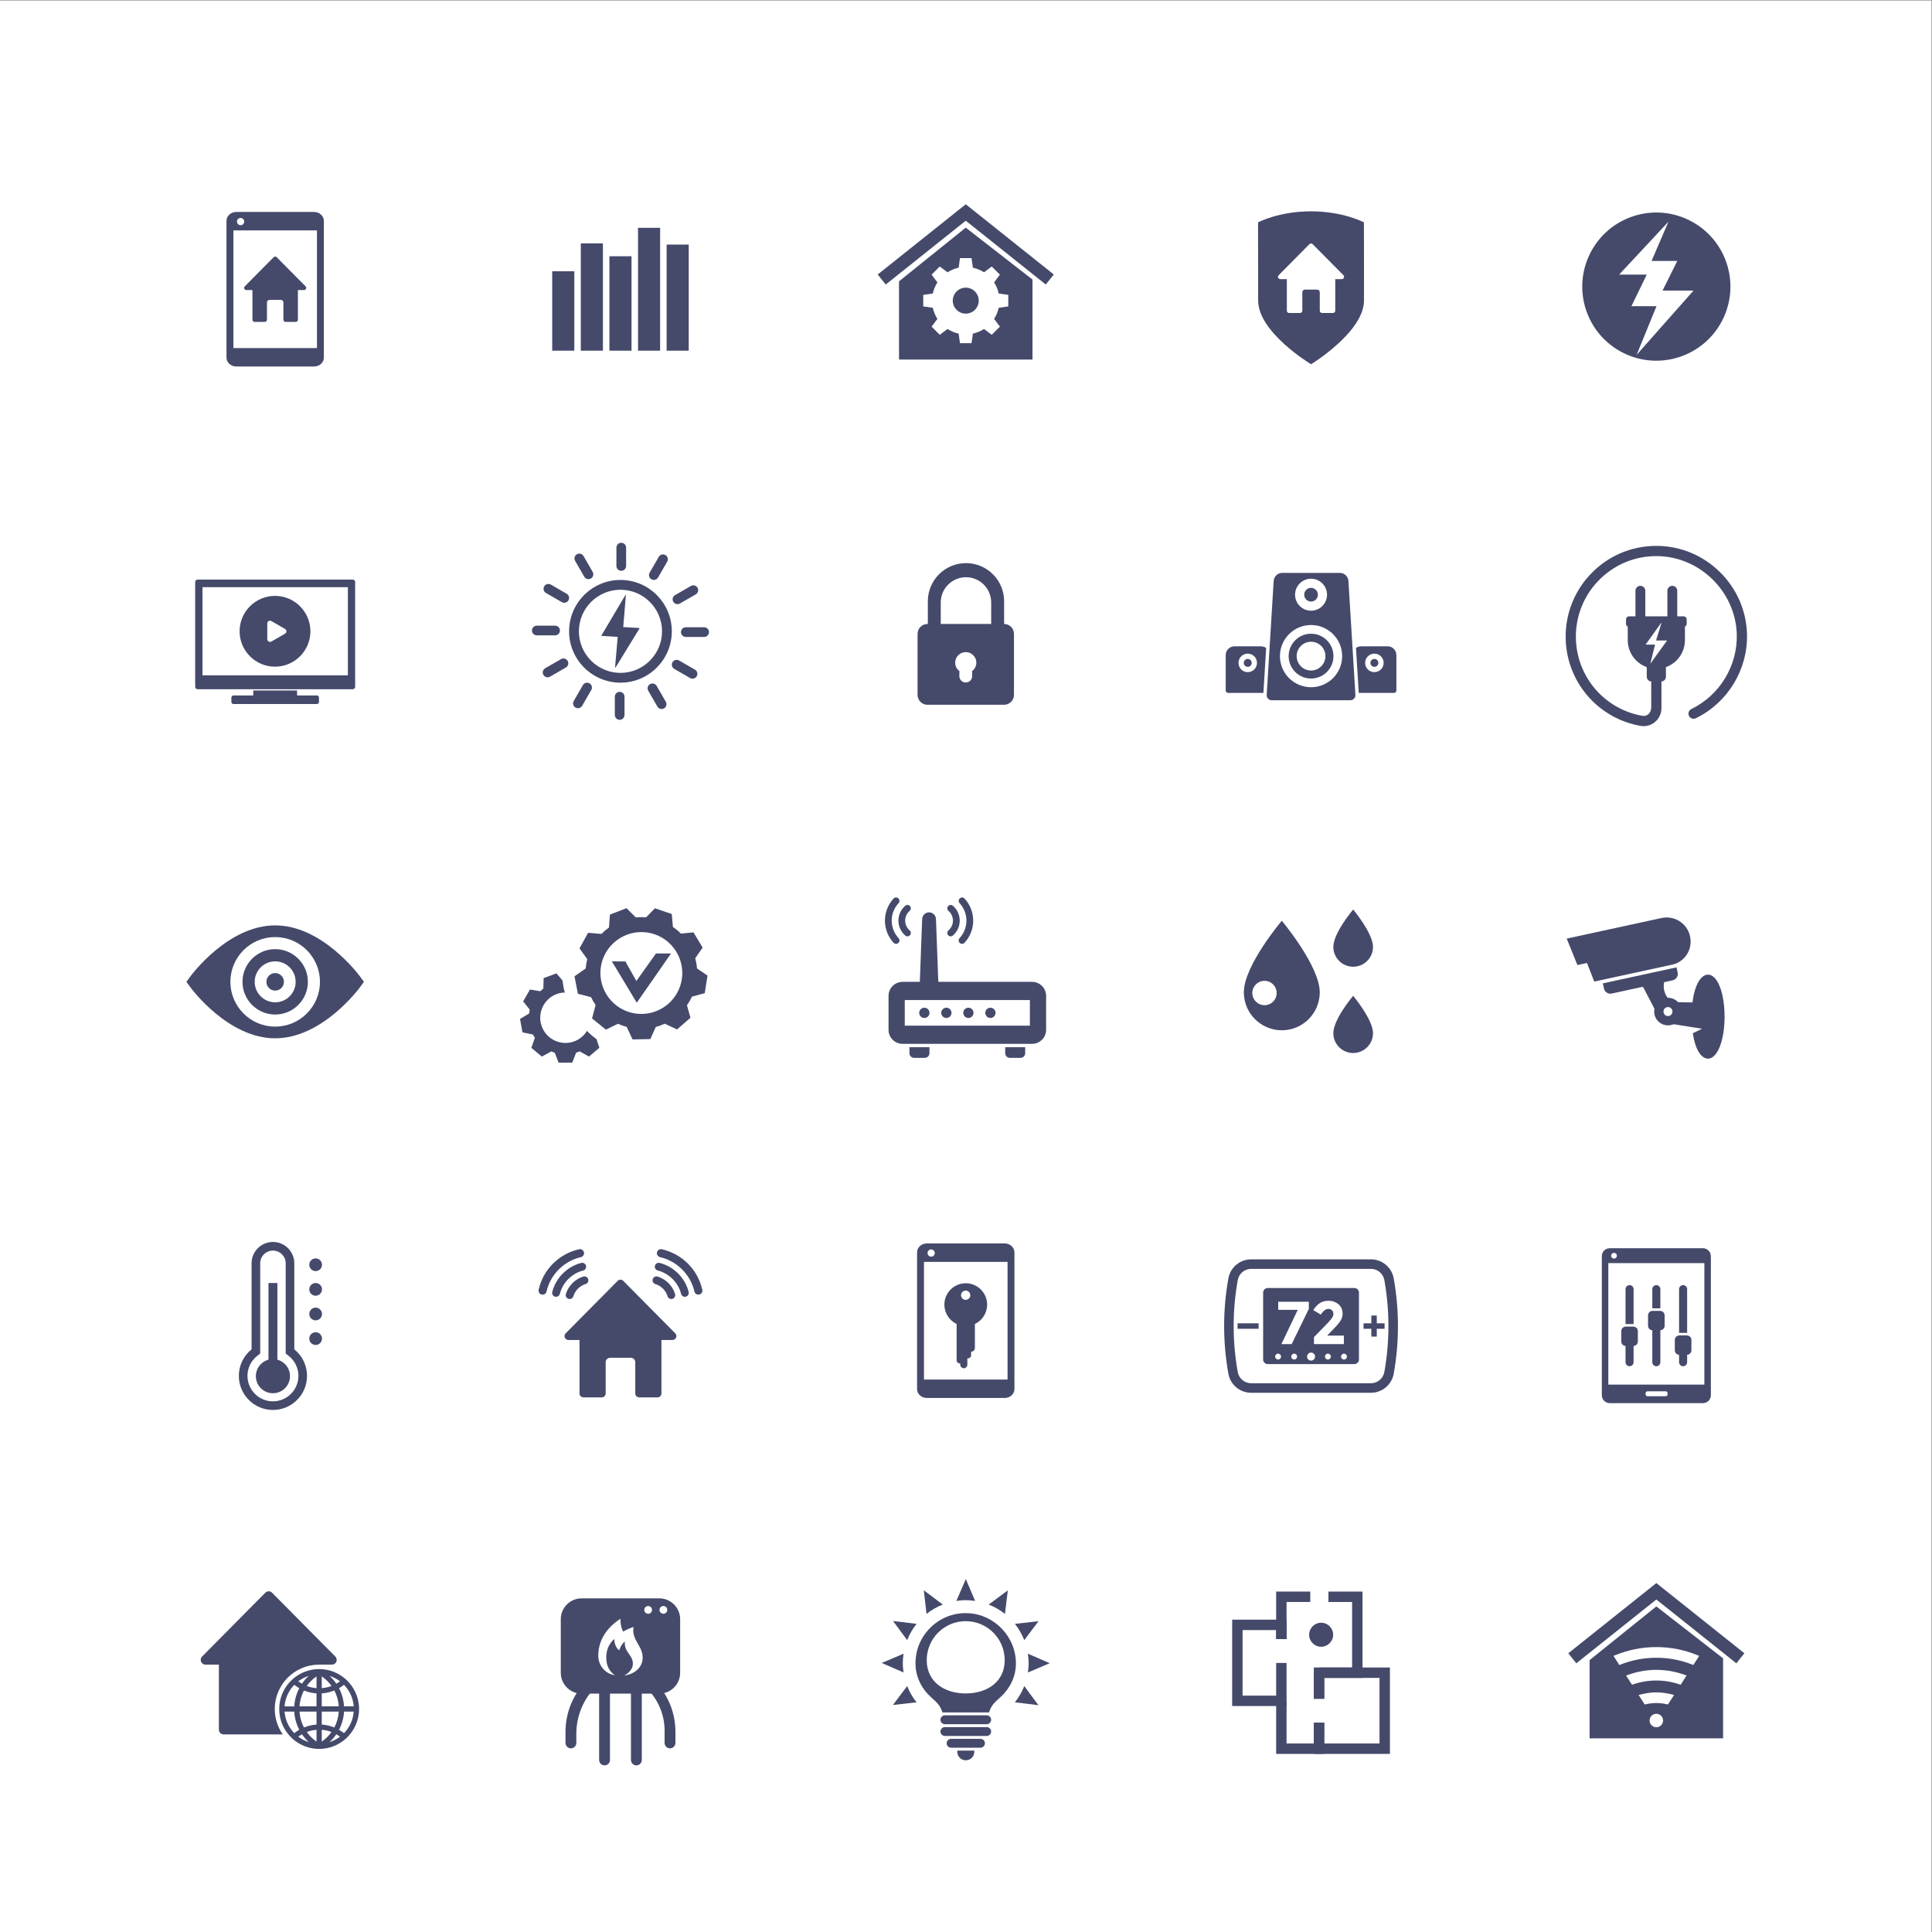 <?xml version="1.0" encoding="UTF-8" standalone="no"?>
<!-- Created with Inkscape (http://www.inkscape.org/) -->

<svg
   version="1.1"
   viewBox="0 0 3000 3000"
   sodipodi:docname="svg.svg"
   inkscape:version="1.1.2 (0a00cf5339, 2022-02-04)"
   id="svg1420"
   xmlns:inkscape="http://www.inkscape.org/namespaces/inkscape"
   xmlns:sodipodi="http://sodipodi.sourceforge.net/DTD/sodipodi-0.dtd"
   xmlns="http://www.w3.org/2000/svg"
   xmlns:svg="http://www.w3.org/2000/svg">
  <rect x="0" y="0" width="3000" height="3000" fill="#808080" stroke="none"/>
  <defs
     id="defs6" />
  <sodipodi:namedview
     id="namedview4"
     pagecolor="#ffffff"
     bordercolor="#666666"
     borderopacity="1.0"
     inkscape:pageshadow="2"
     inkscape:pageopacity="0.0"
     inkscape:pagecheckerboard="0"
     showgrid="false"
     inkscape:zoom="0.29966667"
     inkscape:cx="1500"
     inkscape:cy="1500"
     inkscape:window-width="3440"
     inkscape:window-height="1369"
     inkscape:window-x="0"
     inkscape:window-y="34"
     inkscape:window-maximized="1"
     inkscape:current-layer="g8" />
  <g
     id="g8"
     inkscape:groupmode="layer"
     inkscape:label="ink_ext_XXXXXX"
     transform="matrix(1.333,0,0,-1.333,0,3000)">
    <g
       id="g10"
       transform="scale(0.1)">
      <path
         d="M 22500,0 H 0 V 22500 H 22500 V 0"
         style="fill:#ffffff;fill-opacity:1;fill-rule:nonzero;stroke:none"
         id="path12" />
      <path
         d="m 21007.2,1392.8 h -3425.4 v 3425.5 h 3425.4 V 1392.8"
         style="fill:#ffffff;fill-opacity:1;fill-rule:nonzero;stroke:none"
         id="path14" />
      <path
         d="m 19776.4,3223.4 17.4,-7 -68.3,-106.4 c -137.4,56.3 -282.7,84.8 -430.8,84.8 -148.6,0 -293.8,-28.5 -431.2,-84.8 l -68.3,106.4 17.4,7 c 153.5,63.3 316.2,95.6 482.1,95.6 165.9,0 328.1,-32.3 481.7,-95.6 z m -198.7,-343.1 -4.9,1.7 c -91.1,31.9 -184.6,47.6 -278.1,47.6 -93.5,0 -187,-15.7 -278.1,-47.6 l -5.4,-1.7 -69.1,107.2 33.6,11.6 c 104.2,36.4 211.4,54.6 319,54.6 107.2,0 214.3,-18.2 318.6,-54.2 l 33.5,-11.6 z m -148.1,-230 -9.9,2 c -42.2,10 -84.4,14.9 -125,14.9 -41,0 -82.8,-4.9 -125.4,-14.9 l -9.9,-2 -71.6,110.9 53.8,12.4 c 51.3,11.6 103,17.8 153.1,17.8 50.1,0 101.4,-6.2 152.7,-17.8 l 53.8,-12.4 z M 19294.5,2385 c -43.3,0 -78.6,35.3 -78.6,78.6 0,43.3 35.3,78.5 78.6,78.5 43.3,0 78.5,-35.2 78.5,-78.5 0,-43.3 -35.2,-78.6 -78.5,-78.6 z m -777.4,782.3 V 2256 h 1554.8 v 932 l -777.4,604.6 z m 777.4,897.4 -1025.6,-817.8 93.3,-117 932.3,743.4 932.2,-743.4 93.3,117 -1025.5,817.8"
         style="fill:#454a6b;fill-opacity:1;fill-rule:nonzero;stroke:none"
         id="path16" />
      <path
         d="M 16985,1392.8 H 13559.5 V 4818.3 H 16985 V 1392.8"
         style="fill:#ffffff;fill-opacity:1;fill-rule:nonzero;stroke:none"
         id="path18" />
      <path
         d="m 15389.8,3322.8 c -77.3,0 -139.9,62.6 -139.9,139.9 0,77.2 62.6,139.9 139.9,139.9 77.2,0 139.9,-62.7 139.9,-139.9 0,-77.3 -62.7,-139.9 -139.9,-139.9"
         style="fill:#454a6b;fill-opacity:1;fill-rule:nonzero;stroke:none"
         id="path20" />
      <path
         d="m 15367,3080.9 h 383.6 v 763.5 h -275.9 v 121.3 h 397.1 v -1006 H 15367 v 121.2"
         style="fill:#454a6b;fill-opacity:1;fill-rule:nonzero;stroke:none"
         id="path22" />
      <path
         d="m 14865.8,3965.7 h 397.4 V 3844.4 H 14987 v -432.6 h -121.2 v 553.9"
         style="fill:#454a6b;fill-opacity:1;fill-rule:nonzero;stroke:none"
         id="path24" />
      <path
         d="M 15304.8,2439.3 H 15426 V 2196 h 643.8 v 763.7 H 15426 v -243 h -121.2 v 364.2 h 886.3 V 2074.8 h -886.3 v 364.5"
         style="fill:#454a6b;fill-opacity:1;fill-rule:nonzero;stroke:none"
         id="path26" />
      <path
         d="m 15304.8,3018.7 h 121.2 v -302 h -121.2 v 302"
         style="fill:#454a6b;fill-opacity:1;fill-rule:nonzero;stroke:none"
         id="path28" />
      <path
         d="M 14865.8,2677.9 H 14987 V 2196 h 317.8 v 243.3 h 121.2 v -364.5 h -560.2 v 603.1"
         style="fill:#454a6b;fill-opacity:1;fill-rule:nonzero;stroke:none"
         id="path30" />
      <path
         d="m 14353.4,3638.3 h 633.6 v -226.5 h -121.2 v 105.3 h -391.1 v -763.6 h 391.1 v 380.8 h 121.2 v -502 h -633.6 v 1006"
         style="fill:#454a6b;fill-opacity:1;fill-rule:nonzero;stroke:none"
         id="path32" />
      <path
         d="M 12962.7,1392.8 H 9537.26 V 4818.3 H 12962.7 V 1392.8"
         style="fill:#ffffff;fill-opacity:1;fill-rule:nonzero;stroke:none"
         id="path34" />
      <path
         d="m 11249.5,2778.9 c -250.8,0 -454.1,136.7 -454.1,387.5 0,251.1 203.3,454.5 454.1,454.5 250.8,0 454.2,-203.4 454.2,-454.5 0,-250.8 -203.4,-387.5 -454.2,-387.5 z m 31.2,934.6 c -162.1,8.9 -315.9,-48 -433.3,-159.3 -117.8,-111.6 -182.9,-262.4 -182.9,-424.8 0,-12.5 0.6,-25.1 1.5,-37.9 8.6,-135.8 75.2,-261.5 175.6,-352.9 l 56.8,-52 c 38,-34.9 65.8,-79.5 79.6,-128.8 h 543.1 c 13.8,49.3 41,93.6 79.2,128.5 18,16.8 37.9,34.8 57.2,52.3 107,98.4 174.6,235.2 176.7,380.4 v 3.1 c 4,310.4 -244.3,575.5 -553.5,591.4"
         style="fill:#454a6b;fill-opacity:1;fill-rule:nonzero;stroke:none"
         id="path36" />
      <path
         d="m 11493.9,2420.7 h -487.1 c -28.5,0 -51.6,23.1 -51.6,51.6 v 0 c 0,28.6 23.1,51.7 51.6,51.7 h 487.1 c 28.5,0 51.7,-23.1 51.7,-51.7 v 0 c 0,-28.5 -23.2,-51.6 -51.7,-51.6"
         style="fill:#454a6b;fill-opacity:1;fill-rule:nonzero;stroke:none"
         id="path38" />
      <path
         d="m 11493.9,2283.7 h -487.1 c -28.5,0 -51.6,23.2 -51.6,51.7 v 0 c 0,28.5 23.1,51.7 51.6,51.7 h 487.1 c 28.5,0 51.7,-23.2 51.7,-51.7 v 0 c 0,-28.5 -23.2,-51.7 -51.7,-51.7"
         style="fill:#454a6b;fill-opacity:1;fill-rule:nonzero;stroke:none"
         id="path40" />
      <path
         d="m 11421.6,2146.8 h -342.5 c -28.5,0 -51.6,23.1 -51.6,51.7 v 0 c 0,28.5 23.1,51.6 51.6,51.6 h 342.5 c 28.6,0 51.7,-23.1 51.7,-51.6 v 0 c 0,-28.6 -23.1,-51.7 -51.7,-51.7"
         style="fill:#454a6b;fill-opacity:1;fill-rule:nonzero;stroke:none"
         id="path42" />
      <path
         d="m 11151,2113.2 v -13.6 c 0,-54.9 44.5,-99.4 99.4,-99.4 54.9,0 99.4,44.5 99.4,99.4 v 13.6 H 11151"
         style="fill:#454a6b;fill-opacity:1;fill-rule:nonzero;stroke:none"
         id="path44" />
      <path
         d="m 11359.1,3856.5 -108.3,254.6 -110.7,-254.6 c 35.9,5.4 72.2,9.1 109.4,9.1 37.4,0 73.8,-3.7 109.6,-9.1"
         style="fill:#454a6b;fill-opacity:1;fill-rule:nonzero;stroke:none"
         id="path46" />
      <path
         d="m 10761.3,3980.7 31.4,-275.4 c 56.9,45.4 120.6,82.2 189.5,109.2 l -220.9,166.2"
         style="fill:#454a6b;fill-opacity:1;fill-rule:nonzero;stroke:none"
         id="path48" />
      <path
         d="m 10402.7,3623 164.9,-222.9 c 27,68.8 63.9,132.5 109.3,189.4 l -274.2,33.5"
         style="fill:#454a6b;fill-opacity:1;fill-rule:nonzero;stroke:none"
         id="path50" />
      <path
         d="m 10525.6,3242.1 -254.6,-108.3 254.6,-110.7 c -5.4,35.8 -9.1,72.1 -9.1,109.4 0,37.4 3.7,73.8 9.1,109.6"
         style="fill:#454a6b;fill-opacity:1;fill-rule:nonzero;stroke:none"
         id="path52" />
      <path
         d="m 10401.4,2644.3 275.4,31.4 c -45.4,56.8 -82.2,120.6 -109.2,189.4 l -166.2,-220.8"
         style="fill:#454a6b;fill-opacity:1;fill-rule:nonzero;stroke:none"
         id="path54" />
      <path
         d="m 11822.2,2675.6 274.2,-33.5 -164.9,222.9 c -27,-68.8 -63.9,-132.6 -109.3,-189.4"
         style="fill:#454a6b;fill-opacity:1;fill-rule:nonzero;stroke:none"
         id="path56" />
      <path
         d="m 11973.5,3023 254.7,108.2 -254.6,110.8 c 5.3,-35.8 9,-72.2 9,-109.5 0,-37.3 -3.7,-73.7 -9.1,-109.5"
         style="fill:#454a6b;fill-opacity:1;fill-rule:nonzero;stroke:none"
         id="path58" />
      <path
         d="m 12097.7,3620.7 -275.4,-31.3 c 45.4,-56.9 82.2,-120.7 109.3,-189.5 l 166.1,220.8"
         style="fill:#454a6b;fill-opacity:1;fill-rule:nonzero;stroke:none"
         id="path60" />
      <path
         d="m 11740,3979.4 -222.9,-164.9 c 68.8,-27 132.6,-63.9 189.4,-109.3 l 33.5,274.2"
         style="fill:#454a6b;fill-opacity:1;fill-rule:nonzero;stroke:none"
         id="path62" />
      <path
         d="M 8940.47,1392.8 H 5514.99 V 4818.3 H 8940.47 V 1392.8"
         style="fill:#ffffff;fill-opacity:1;fill-rule:nonzero;stroke:none"
         id="path64" />
      <path
         d="m 6759.9,2844 c -111.82,-147.3 -172.53,-326 -172.53,-514.1 v -127.4 c 0,-34.9 28.25,-63.1 63.11,-63.1 h 0.01 c 34.86,0 63.11,28.2 63.11,63.1 v 106.9 c 0,198.7 76.13,389.7 212.72,533.9 l 0.62,0.7 H 6759.9"
         style="fill:#454a6b;fill-opacity:1;fill-rule:nonzero;stroke:none"
         id="path66" />
      <path
         d="M 6979.22,2817.6 V 2004 c 0,-34.8 28.27,-63.1 63.12,-63.1 v 0 c 34.86,0 63.13,28.3 63.13,63.1 v 813.6 h -126.25"
         style="fill:#454a6b;fill-opacity:1;fill-rule:nonzero;stroke:none"
         id="path68" />
      <path
         d="m 7695.56,2844 h -167.04 v 0 c 136.27,-130.4 213.33,-310.9 213.33,-499.5 v -142 c 0,-34.9 28.26,-63.1 63.12,-63.1 v 0 c 34.86,0 63.12,28.2 63.12,63.1 v 127.4 c 0,188.1 -60.66,366.8 -172.53,514.1"
         style="fill:#454a6b;fill-opacity:1;fill-rule:nonzero;stroke:none"
         id="path70" />
      <path
         d="M 7349.99,2817.6 V 2004 c 0,-34.8 28.26,-63.1 63.12,-63.1 v 0 c 34.86,0 63.12,28.3 63.12,63.1 v 813.6 h -126.24"
         style="fill:#454a6b;fill-opacity:1;fill-rule:nonzero;stroke:none"
         id="path72" />
      <path
         d="m 7727.78,3707.1 c -24.95,0 -45.28,20.3 -45.28,45.2 0,25 20.33,45.1 45.28,45.1 24.95,0 45.02,-20.1 45.02,-45.1 0,-24.9 -20.07,-45.2 -45.02,-45.2 z m -222.66,45.2 c 0,25 20.34,45.1 45.29,45.1 24.94,0 45.02,-20.1 45.02,-45.1 0,-24.9 -20.08,-45.2 -45.02,-45.2 -24.95,0 -45.29,20.3 -45.29,45.2 z m -20.6,-582.2 c -12.76,-100.6 -103.33,-169.4 -215.29,-182.7 51.79,22.8 97.08,75.1 101.95,120.9 12.77,120.4 -105.5,145.6 -91.68,272.8 -42.26,-20.9 -66.68,-100.6 -66.68,-100.6 -40.15,31.7 -56.67,84.3 -56.67,132.9 -88.98,-76.8 -105.24,-187.1 -88.13,-277.7 11.39,-61.6 50.16,-117.4 95.44,-143.7 -110.11,12.5 -194.16,110.6 -194.16,226.9 0,142.1 62.65,303.2 258.4,430.4 0,-57.8 7.63,-109.3 32.05,-150 34.69,21.5 80.77,41.8 120.38,54.3 -28.76,-161.6 123.93,-225.6 104.39,-383.5 z m 195.54,716.5 H 6775.4 c -133.94,0 -242.94,-109 -242.94,-243 v -623.7 c 0,-114.2 79.18,-210.7 185.74,-236.5 18.43,-4.3 37.45,-6.7 57.2,-6.7 h 904.66 c 19.76,0 38.77,2.4 57.2,6.7 106.56,25.8 185.75,122.3 185.75,236.5 v 623.7 c 0,134 -109,243 -242.95,243"
         style="fill:#454a6b;fill-opacity:1;fill-rule:nonzero;stroke:none"
         id="path74" />
      <path
         d="M 4918.21,1392.8 H 1492.73 V 4818.3 H 4918.21 V 1392.8"
         style="fill:#ffffff;fill-opacity:1;fill-rule:nonzero;stroke:none"
         id="path76" />
      <path
         d="m 4007.04,2316.2 c -18.42,14.7 -37.72,27.8 -57.9,39.5 33.84,64.7 54.14,136.6 58.53,211.7 h 112.8 c -7.28,-97.4 -49.13,-185.1 -113.43,-251.2 z m -168.32,-103.9 c 29.95,27.3 56.53,57.8 79.08,91 14.8,-8.4 29.08,-17.8 42.74,-28.2 -36.35,-27.4 -77.45,-48.9 -121.82,-62.8 z m -90.62,5.7 v 137.2 c 39.23,-2.9 77.59,-11.4 113.81,-25.3 -30.84,-43.1 -69.18,-81.1 -113.81,-111.9 z m 0,349.4 h 198.53 c -4.38,-65.6 -22.56,-128.4 -52.27,-184.9 -46.36,19.1 -95.62,30.6 -146.26,33.8 z m 0,212.2 c 50.64,3.2 99.9,14.8 146.26,33.8 29.71,-56.5 48.01,-119.4 52.27,-185 H 3748.1 Z m 0,198.2 c 44.63,-30.8 82.97,-68.6 113.81,-111.8 -36.34,-13.9 -74.58,-22.4 -113.81,-25.3 z m 212.44,-57.2 c -13.66,-10.3 -27.94,-19.6 -42.74,-28 -22.55,33.1 -49,63.4 -78.95,90.8 44.36,-14 85.48,-35.4 121.69,-62.8 z m 159.93,-292.2 h -112.8 c -4.39,75.1 -24.69,147 -58.53,211.8 20.18,11.6 39.48,24.7 57.9,39.4 64.3,-66.1 106.15,-153.9 113.43,-251.2 z m -433.27,212.2 c -39.24,3 -77.47,11.5 -113.81,25.4 30.84,43.2 69.18,81 113.81,111.7 z m 0,-212.2 h -198.54 c 4.27,65.6 22.57,128.5 52.28,185 46.36,-19 95.62,-30.6 146.26,-33.8 z m 0,-212.1 c -50.64,-3.2 -100.02,-14.7 -146.26,-33.8 -29.71,56.5 -47.89,119.2 -52.28,184.9 h 198.54 z m 0,-198.3 c -44.75,30.8 -83.11,68.6 -113.81,111.9 36.22,13.9 74.57,22.4 113.81,25.4 z m -212.57,57.1 c 13.78,10.4 28.07,19.7 42.73,28.2 22.69,-33.2 49.27,-63.7 79.22,-91 -44.37,13.9 -85.49,35.4 -121.95,62.8 z m -159.8,292.3 h 112.8 c 4.39,-75.1 24.69,-147 58.53,-211.7 -20.18,-11.7 -39.6,-24.8 -57.9,-39.5 -64.3,66.1 -106.17,153.8 -113.43,251.2 z m 113.43,312.1 c 18.42,-14.6 37.72,-27.7 57.9,-39.3 -33.84,-64.8 -54.14,-136.7 -58.53,-211.8 h -112.8 c 7.26,97.3 49.13,185.1 113.43,251.1 z m 168.32,103.9 c -29.95,-27.4 -56.53,-57.7 -79.08,-90.9 -14.8,8.5 -29.09,17.8 -42.74,28.1 36.33,27.4 77.45,48.8 121.82,62.8 z m 434.9,-42.7 c -0.12,0.2 -0.12,0.3 -0.25,0.4 -1.5,1.8 -3.38,3.2 -5.13,4.5 -82.23,73 -190.27,117.3 -308.45,117.3 -118.19,0 -226.22,-44.3 -308.31,-117.3 -1.89,-1.2 -3.77,-2.7 -5.4,-4.5 0,-0.1 -0.12,-0.2 -0.12,-0.4 -93,-85.1 -151.29,-207.3 -151.29,-342.9 0,-135.6 58.41,-257.8 151.29,-342.9 0,-0.1 0.12,-0.2 0.24,-0.4 1.64,-1.7 3.39,-3.2 5.28,-4.5 82.09,-72.9 190.12,-117.3 308.31,-117.3 118.18,0 226.1,44.4 308.31,117.3 1.89,1.3 3.64,2.8 5.27,4.5 0.13,0.2 0.13,0.3 0.25,0.4 92.88,85.1 151.28,207.3 151.28,342.9 0,135.6 -58.4,257.8 -151.28,342.9 z m -118.39,259.6 c -1.91,3 -4.19,5.7 -6.86,8.4 l -737.06,743.7 c -6.09,6.3 -13.52,10.9 -21.71,13.5 -5.52,1.9 -11.42,2.9 -17.52,2.9 -14.66,0 -28.75,-5.9 -39.22,-16.4 l -736.88,-743.7 c -15.8,-15.8 -20.37,-39.6 -11.8,-60.2 0.76,-1.7 1.71,-3.6 2.66,-5.1 4.96,-9.6 12.77,-17.2 21.9,-22.1 8,-4.4 16.95,-6.7 26.47,-6.7 h 156.7 V 2357 c 0,-12 3.81,-23.2 10.48,-32.2 3.42,-4.9 7.61,-9.1 12.56,-12.6 8.95,-6.6 20.19,-10.4 32.19,-10.4 h 689.26 c -59.02,83.7 -93.48,185.8 -93.48,296 0,283 227.34,513 509.53,516.8 0.19,0.2 0.38,0.2 0.57,0 h 156.13 c 22.28,0 42.46,13.3 51.03,33.9 7.04,17.1 5.14,36.6 -4.95,51.8"
         style="fill:#454a6b;fill-opacity:1;fill-rule:nonzero;stroke:none"
         id="path78" />
      <path
         d="m 21007.2,5408.1 h -3425.4 v 3425.5 h 3425.4 V 5408.1"
         style="fill:#ffffff;fill-opacity:1;fill-rule:nonzero;stroke:none"
         id="path80" />
      <path
         d="m 19425.2,6262.5 c 0,-12 -9.7,-21.6 -21.6,-21.6 h -212.5 c -11.9,0 -21.6,9.6 -21.6,21.6 v 14.4 c 0,11.9 9.7,21.6 21.6,21.6 h 212.5 c 11.9,0 21.6,-9.7 21.6,-21.6 z m 428.7,114 h -1118.8 v 1415.3 h 1118.8 z m -1052.5,1534.9 c 18.5,0 33.5,-15 33.5,-33.4 0,-18.5 -15,-33.5 -33.5,-33.5 -18.5,0 -33.4,15 -33.4,33.5 0,18.4 14.9,33.4 33.4,33.4 z m 1035.9,53.7 h -1085.7 c -50.9,0 -92.2,-41.3 -92.2,-92.3 V 6252.9 c 0,-50.9 41.3,-92.2 92.2,-92.2 h 1085.7 c 51,0 92.3,41.3 92.3,92.2 v 1619.9 c 0,51 -41.3,92.3 -92.3,92.3"
         style="fill:#454a6b;fill-opacity:1;fill-rule:nonzero;stroke:none"
         id="path82" />
      <path
         d="m 19683.4,6937.9 c -8.4,6.7 -18.8,10.9 -30.1,11.5 -0.9,0.1 -1.8,0.1 -2.7,0.1 h -88.5 c -0.9,0 -1.7,0 -2.7,-0.1 -11.4,-0.6 -21.8,-4.8 -30.1,-11.5 -12,-9.6 -19.5,-24.2 -19.5,-40.7 v -121.3 c 0,-27.9 22.1,-50.8 49.6,-52.2 v -86.3 c 0,-25.9 21,-46.9 46.9,-46.9 25.9,0 47,21 47,46.9 v 86.3 c 27.6,1.4 49.7,24.3 49.7,52.2 v 121.3 c 0,16.5 -7.7,31.1 -19.6,40.7 z m -30.1,550.4 c 0,26 -21.1,47 -47,47 -25.9,0 -46.9,-21 -46.9,-47 v -509.4 h 93.9 z m -311.9,-253 c -0.9,0.2 -1.8,0.2 -2.7,0.2 h -88.4 c -1,0 -1.8,0 -2.8,-0.2 -11.2,-0.5 -21.7,-4.8 -30.1,-11.4 -11.9,-9.6 -19.5,-24.3 -19.5,-40.8 v -121.2 c 0,-27.9 22.1,-50.8 49.6,-52.2 v -372.3 c 0,-25.9 21,-46.9 47,-46.9 25.9,0 46.9,21 46.9,46.9 v 372.3 c 27.6,1.4 49.7,24.3 49.7,52.2 v 121.2 c 0,16.5 -7.6,31.2 -19.6,40.8 -8.2,6.6 -18.6,10.9 -30.1,11.4 z m 0,253 c 0,26 -21,47 -46.9,47 -26,0 -47,-21 -47,-47 v -223.4 h 93.9 z m -311.8,-436.1 c -1,0.1 -1.8,0.1 -2.8,0.1 h -88.4 -2.6 c -0.1,0 -0.1,0 -0.1,-0.1 -11.5,-0.6 -21.8,-4.8 -30.1,-11.4 -11.9,-9.6 -19.6,-24.3 -19.6,-40.8 v -121.2 c 0,-28 22.1,-50.9 49.7,-52.3 v -189.1 c 0,-25.9 21,-46.9 46.9,-46.9 26,0 47,21 47,46.9 v 189.1 c 27.5,1.4 49.6,24.3 49.6,52.3 V 7000 c 0,16.5 -7.6,31.2 -19.5,40.8 -8.4,6.6 -18.8,10.8 -30.1,11.4 z m 0,29.5 h -93.9 v 406.6 c 0,26 21,47 46.9,47 26,0 47,-21 47,-47 v -406.6"
         style="fill:#454a6b;fill-opacity:1;fill-rule:nonzero;stroke:none"
         id="path84" />
      <path
         d="M 16985,5408.1 H 13559.5 V 8833.6 H 16985 V 5408.1"
         style="fill:#ffffff;fill-opacity:1;fill-rule:nonzero;stroke:none"
         id="path86" />
      <path
         d="m 16126,6523.3 c -13.6,-75.9 -79.3,-130.9 -156.4,-130.9 h -1394.7 c -77,0 -142.8,55 -156.4,130.9 -63.6,355.2 -63.6,715.4 0,1070.6 13.6,75.8 79.4,130.9 156.4,130.9 h 1394.7 c 77,0 142.8,-55.1 156.4,-130.9 63.6,-355.2 63.6,-715.4 0,-1070.6 z m 109.3,1090.2 c -23.1,128.8 -134.9,222.3 -265.7,222.3 h -1394.7 c -130.9,0 -242.6,-93.5 -265.7,-222.3 -65.9,-368.2 -65.9,-741.6 0,-1109.8 23.1,-128.8 134.8,-222.4 265.7,-222.4 h 1394.7 c 130.9,0 242.6,93.6 265.7,222.4 65.9,368.2 65.9,741.6 0,1109.8"
         style="fill:#454a6b;fill-opacity:1;fill-rule:nonzero;stroke:none"
         id="path88" />
      <path
         d="m 15656,6668.6 c -19,0 -34.3,15.3 -34.3,34.3 0,18.9 15.3,34.3 34.3,34.3 18.9,0 34.3,-15.4 34.3,-34.3 0,-19 -15.4,-34.3 -34.3,-34.3 z m -187.2,0 c -19,0 -34.3,15.3 -34.3,34.3 0,18.9 15.3,34.3 34.3,34.3 18.9,0 34.3,-15.4 34.3,-34.3 0,-19 -15.4,-34.3 -34.3,-34.3 z m -196.5,-12.4 c -25.8,0 -46.7,20.9 -46.7,46.7 0,25.8 20.9,46.7 46.7,46.7 25.7,0 46.6,-20.9 46.6,-46.7 0,-25.8 -20.9,-46.7 -46.6,-46.7 z m -196.6,12.4 c -19,0 -34.3,15.3 -34.3,34.3 0,18.9 15.3,34.3 34.3,34.3 19,0 34.3,-15.4 34.3,-34.3 0,-19 -15.3,-34.3 -34.3,-34.3 z m -185.9,578.6 v 94.7 h 356.7 v -83.4 l -199.9,-410.3 h -120 l 190.6,399 z m -1.3,-578.6 c -18.9,0 -34.3,15.3 -34.3,34.3 0,18.9 15.4,34.3 34.3,34.3 18.9,0 34.3,-15.4 34.3,-34.3 0,-19 -15.4,-34.3 -34.3,-34.3 z m 485.4,657 c 27.6,18.4 62.6,27.5 105.3,27.5 42.6,0 80,-13.5 112.3,-40.6 32.2,-27 48.3,-63.9 48.3,-110.5 0,-25.4 -6.4,-49.8 -19.4,-73.1 -13,-23.3 -36.8,-53.1 -71.7,-89.3 l -88.9,-92.5 h 194.9 v -98.9 h -348.2 v 81.9 l 144.8,148.3 c 29.2,29.7 50,53.4 62.5,71 12.4,17.7 18.7,34.7 18.7,51.2 0,16.5 -5.4,30.3 -16.3,41.3 -10.8,11.1 -24.7,16.6 -41.6,16.6 -31.1,0 -60.5,-22.1 -88.3,-66.4 l -88.3,52.3 c 23.1,35.8 48.4,62.8 75.9,81.2 z m 402.8,176.2 h -1008.9 c -29.7,0 -53.7,-24.1 -53.7,-53.7 v -779 c 0,-29.7 24,-53.7 53.7,-53.7 h 1008.9 c 29.7,0 53.7,24 53.7,53.7 v 779 c 0,29.6 -24,53.7 -53.7,53.7"
         style="fill:#454a6b;fill-opacity:1;fill-rule:nonzero;stroke:none"
         id="path90" />
      <path
         d="m 14416.3,7026.8 h 245.1 v 63.7 h -245.1 v -63.7"
         style="fill:#454a6b;fill-opacity:1;fill-rule:nonzero;stroke:none"
         id="path92" />
      <path
         d="m 16038,7181.1 h -63.6 v -90.6 h -90.7 v -63.7 h 90.7 v -90.7 h 63.6 v 90.7 h 90.8 v 63.7 h -90.8 v 90.6"
         style="fill:#454a6b;fill-opacity:1;fill-rule:nonzero;stroke:none"
         id="path94" />
      <path
         d="M 12962.7,5408.1 H 9537.26 V 8833.6 H 12962.7 V 5408.1"
         style="fill:#ffffff;fill-opacity:1;fill-rule:nonzero;stroke:none"
         id="path96" />
      <path
         d="m 11736.7,6435.5 h -973.4 V 7806 h 973.4 z m -889.6,1515.6 c 23.3,0 42.2,-18.8 42.2,-42.2 0,-23.3 -18.9,-42.1 -42.2,-42.1 -23.1,0 -42.2,18.8 -42.2,42.1 0,23.4 19.1,42.2 42.2,42.2 z m 857,69.8 h -907.9 c -62.7,0 -113.3,-46.7 -113.3,-104.1 V 6324.7 c 0,-57.4 50.6,-103.8 113.3,-103.8 h 907.9 c 62.4,0 113,46.4 113,103.8 v 1592.1 c 0,57.4 -50.6,104.1 -113,104.1"
         style="fill:#454a6b;fill-opacity:1;fill-rule:nonzero;stroke:none"
         id="path98" />
      <path
         d="m 11249.3,7363.8 c -29.6,-0.2 -53.9,23.9 -54.3,53.5 -0.2,30 24,54.2 53.6,54.4 30,0.2 54.1,-23.6 54.3,-53.6 0.2,-29.6 -23.6,-54 -53.6,-54.3 z m -1.1,193.4 c -137.6,-1.2 -248.3,-113.4 -247.2,-251 0.8,-98.9 59.1,-183.8 142.7,-223.4 v -424 c 0,-20.2 18.8,-36.6 42.1,-36.4 v -13.8 c 0,-22.8 18.6,-41.3 41.5,-41.3 11.5,0 21.7,4.5 29.2,12 7.6,7.6 12.1,18 12.1,29.3 v 73.6 c 0.9,0 1.9,-0.2 3,-0.2 23,0.2 40.8,15.5 40.6,34.1 v 43.4 c 12.2,0 23.2,5.1 31.3,13.3 7.9,7.9 12.8,19 12.8,31.1 v 278.9 c 84.9,40.2 143.4,126.8 142.7,227 -1,137.5 -113.2,248.3 -250.8,247.4"
         style="fill:#454a6b;fill-opacity:1;fill-rule:nonzero;stroke:none"
         id="path100" />
      <path
         d="M 8940.47,5408.1 H 5514.99 V 8833.6 H 8940.47 V 5408.1"
         style="fill:#ffffff;fill-opacity:1;fill-rule:nonzero;stroke:none"
         id="path102" />
      <path
         d="m 6352.88,7438.9 c -10.64,-10.6 -26.3,-15.8 -42.06,-12.3 -24.59,5.5 -40.1,29.8 -34.67,54.3 25.45,115.2 83.05,220.2 166.52,303.6 83.44,83.4 188.37,141.2 303.37,167.2 24.56,5.5 48.93,-9.9 54.45,-34.4 5.54,-24.6 -9.88,-49 -34.38,-54.5 -196.43,-44.2 -357.54,-205.2 -401.02,-401.5 -1.94,-8.8 -6.26,-16.4 -12.21,-22.4"
         style="fill:#454a6b;fill-opacity:1;fill-rule:nonzero;stroke:none"
         id="path104" />
      <path
         d="m 6814.35,7717.5 c -5.64,-5.7 -12.81,-9.9 -21.18,-12 -130.99,-32.6 -238.91,-140.5 -271.5,-271.5 -6.03,-24.5 -30.79,-39.3 -55.18,-33.2 -24.45,6.1 -39.27,30.8 -33.21,55.2 40.58,163.1 174.82,297.3 337.92,337.9 24.42,6.1 49.12,-8.8 55.21,-33.2 3.99,-16.1 -1.1,-32.3 -12.06,-43.2"
         style="fill:#454a6b;fill-opacity:1;fill-rule:nonzero;stroke:none"
         id="path106" />
      <path
         d="m 6667.84,7386.8 c -11.47,-11.5 -28.71,-16.5 -45.34,-11.5 -24.1,7.3 -37.76,32.7 -30.51,56.8 28.81,95.8 107.3,174.2 203.14,203.1 24.05,7.3 49.47,-6.4 56.73,-30.5 7.31,-24.1 -6.38,-49.5 -30.48,-56.7 -67.34,-20.3 -121.84,-74.8 -142.13,-142.2 -2.22,-7.4 -6.26,-13.9 -11.41,-19"
         style="fill:#454a6b;fill-opacity:1;fill-rule:nonzero;stroke:none"
         id="path108" />
      <path
         d="m 6352.88,7438.9 c -10.64,-10.6 -26.3,-15.8 -42.06,-12.3 -24.59,5.5 -40.1,29.8 -34.67,54.3 25.45,115.2 83.05,220.2 166.52,303.6 83.44,83.4 188.37,141.2 303.37,167.2 24.56,5.5 48.93,-9.9 54.45,-34.4 5.54,-24.6 -9.88,-49 -34.38,-54.5 -196.43,-44.2 -357.54,-205.2 -401.02,-401.5 -1.94,-8.8 -6.26,-16.4 -12.21,-22.4"
         style="fill:#454a6b;fill-opacity:1;fill-rule:nonzero;stroke:none"
         id="path110" />
      <path
         d="m 8102.61,7438.9 c 10.64,-10.6 26.3,-15.8 42.07,-12.3 24.55,5.5 40.07,29.8 34.63,54.3 -25.44,115.2 -83.02,220.2 -166.52,303.6 -83.41,83.4 -188.34,141.2 -303.34,167.2 -24.59,5.5 -48.92,-9.9 -54.47,-34.4 -5.53,-24.6 9.93,-49 34.4,-54.5 196.43,-44.2 357.54,-205.2 400.99,-401.5 1.94,-8.8 6.29,-16.4 12.24,-22.4"
         style="fill:#454a6b;fill-opacity:1;fill-rule:nonzero;stroke:none"
         id="path112" />
      <path
         d="m 7641.12,7717.5 c 5.66,-5.7 12.86,-9.9 21.23,-12 130.94,-32.6 238.86,-140.5 271.47,-271.5 6.03,-24.5 30.79,-39.3 55.15,-33.2 24.45,6.1 39.31,30.8 33.24,55.2 -40.61,163.1 -174.79,297.3 -337.92,337.9 -24.42,6.1 -49.12,-8.8 -55.19,-33.2 -4,-16.1 1.12,-32.3 12.02,-43.2"
         style="fill:#454a6b;fill-opacity:1;fill-rule:nonzero;stroke:none"
         id="path114" />
      <path
         d="m 7787.62,7386.8 c 11.47,-11.5 28.72,-16.5 45.37,-11.5 24.08,7.3 37.74,32.7 30.48,56.8 -28.77,95.8 -107.27,174.2 -203.11,203.1 -24.05,7.3 -49.47,-6.4 -56.72,-30.5 -7.32,-24.1 6.37,-49.5 30.45,-56.7 67.39,-20.3 121.83,-74.8 142.18,-142.2 2.22,-7.4 6.2,-13.9 11.35,-19"
         style="fill:#454a6b;fill-opacity:1;fill-rule:nonzero;stroke:none"
         id="path116" />
      <path
         d="m 8102.61,7438.9 c 10.64,-10.6 26.3,-15.8 42.07,-12.3 24.55,5.5 40.07,29.8 34.63,54.3 -25.44,115.2 -83.02,220.2 -166.52,303.6 -83.41,83.4 -188.34,141.2 -303.34,167.2 -24.59,5.5 -48.92,-9.9 -54.47,-34.4 -5.53,-24.6 9.93,-49 34.4,-54.5 196.43,-44.2 357.54,-205.2 400.99,-401.5 1.94,-8.8 6.29,-16.4 12.24,-22.4"
         style="fill:#454a6b;fill-opacity:1;fill-rule:nonzero;stroke:none"
         id="path118" />
      <path
         d="m 7875.85,6924.3 c -7.09,-17 -23.62,-28 -41.98,-28 h -128.92 v -623 c 0,-25.1 -20.32,-45.5 -45.42,-45.5 h -213.99 c -25.1,0 -45.45,20.4 -45.45,45.5 v 363.4 l -0.19,1.1 c 0,28.3 -22.94,51.3 -51.32,51.3 h -241.76 c -28.34,0 -51.31,-23 -51.31,-51.3 l -0.09,-1.1 v -363.4 c 0,-25.1 -20.35,-45.5 -45.44,-45.5 h -214.05 c -9.9,0 -19.06,3.2 -26.55,8.6 -3.98,2.8 -7.45,6.3 -10.3,10.3 -5.41,7.5 -8.57,16.6 -8.57,26.6 v 623 h -128.92 c -7.77,0 -15.2,2 -21.74,5.6 -7.57,4.1 -13.89,10.3 -18.1,18.1 -0.77,1.3 -1.45,2.8 -2.08,4.3 -7.08,16.9 -3.27,36.4 9.65,49.4 l 606.15,611.7 c 8.54,8.6 20.15,13.5 32.28,13.5 4.89,0 9.73,-0.8 14.34,-2.3 6.69,-2.2 12.86,-6 17.9,-11.2 l 606.15,-611.7 c 2.14,-2.1 4.04,-4.4 5.67,-6.8 l 0.02,-0.1 c 8.23,-12.5 9.88,-28.4 4.02,-42.5"
         style="fill:#454a6b;fill-opacity:1;fill-rule:nonzero;stroke:none"
         id="path120" />
      <path
         d="M 4918.21,5408.1 H 1492.73 V 8833.6 H 4918.21 V 5408.1"
         style="fill:#ffffff;fill-opacity:1;fill-rule:nonzero;stroke:none"
         id="path122" />
      <path
         d="m 3031.05,6738.5 v 1050.9 c 0,81.8 66.58,148.4 148.44,148.4 81.87,0 148.45,-66.6 148.45,-148.4 V 6738.5 l 34.57,-27.2 c 72.18,-56.8 113.6,-141.8 113.6,-233.1 0,-163.5 -133.05,-296.6 -296.62,-296.6 -163.53,0 -296.58,133.1 -296.58,296.6 0,91.3 41.4,176.3 113.58,233.1 z m -248.68,-260.3 c 0,-219 178.17,-397.1 397.12,-397.1 218.98,0 397.13,178.1 397.13,397.1 0,120.7 -53.93,233.1 -148.14,309 v 1002.2 c 0,137.2 -111.71,248.9 -248.99,248.9 -137.27,0 -248.97,-111.7 -248.97,-248.9 V 6787.2 c -94.19,-75.9 -148.15,-188.2 -148.15,-309"
         style="fill:#454a6b;fill-opacity:1;fill-rule:nonzero;stroke:none"
         id="path124" />
      <path
         d="M 3231.2,7560 V 6310.1 H 3127.46 V 7560 h 103.74"
         style="fill:#454a6b;fill-opacity:1;fill-rule:nonzero;stroke:none"
         id="path126" />
      <path
         d="m 2980.45,6474.8 c 0,-109.8 89.05,-198.9 198.88,-198.9 109.81,0 198.84,89.1 198.84,198.9 0,96.8 -68.85,177.5 -160.85,195.3 v 4.7 h -75.99 v -4.7 c -91.42,-17.8 -160.88,-98.5 -160.88,-195.3"
         style="fill:#454a6b;fill-opacity:1;fill-rule:nonzero;stroke:none"
         id="path128" />
      <path
         d="m 3602.8,7486 c 0,-40.9 33.15,-74.1 74.06,-74.1 40.88,0 74.02,33.2 74.02,74.1 0,40.8 -33.14,74 -74.02,74 -40.91,0 -74.06,-33.2 -74.06,-74"
         style="fill:#454a6b;fill-opacity:1;fill-rule:nonzero;stroke:none"
         id="path130" />
      <path
         d="m 3602.8,7772.7 c 0,-40.9 33.15,-74 74.06,-74 40.88,0 74.02,33.1 74.02,74 0,40.9 -33.14,74 -74.02,74 -40.91,0 -74.06,-33.1 -74.06,-74"
         style="fill:#454a6b;fill-opacity:1;fill-rule:nonzero;stroke:none"
         id="path132" />
      <path
         d="m 3602.8,7199.2 c 0,-40.9 33.15,-74.1 74.06,-74.1 40.88,0 74.02,33.2 74.02,74.1 0,40.8 -33.14,74 -74.02,74 -40.91,0 -74.06,-33.2 -74.06,-74"
         style="fill:#454a6b;fill-opacity:1;fill-rule:nonzero;stroke:none"
         id="path134" />
      <path
         d="m 3602.8,6912.4 c 0,-40.9 33.15,-74 74.06,-74 40.88,0 74.02,33.1 74.02,74 0,40.9 -33.14,74 -74.02,74 -40.91,0 -74.06,-33.1 -74.06,-74"
         style="fill:#454a6b;fill-opacity:1;fill-rule:nonzero;stroke:none"
         id="path136" />
      <path
         d="m 21007.2,9423.5 h -3425.4 v 3425.4 h 3425.4 V 9423.5"
         style="fill:#ffffff;fill-opacity:1;fill-rule:nonzero;stroke:none"
         id="path138" />
      <path
         d="m 19896.9,11152.4 c -84.5,0 -156.3,-120.9 -181.7,-324.2 l -278.6,5.2 -2.8,-43.7 h 73.2 v -168.8 h -84.1 l -2.2,-34.4 406.3,-64.7 -108.1,-52.3 c 28.6,-188.8 97.2,-295.6 178,-295.6 106.7,0 192.5,204.4 192.5,489.5 0,284.2 -85.8,489 -192.5,489"
         style="fill:#454a6b;fill-opacity:1;fill-rule:nonzero;stroke:none"
         id="path140" />
      <path
         d="m 19430,10669.6 c -29,0 -52.4,23.5 -52.4,52.4 0,28.9 23.4,52.5 52.4,52.5 29,0 52.4,-23.6 52.4,-52.5 0,-28.9 -23.4,-52.4 -52.4,-52.4 z m 0,213 c -88.7,0 -160.6,-71.9 -160.6,-160.6 0,-88.7 71.9,-160.6 160.6,-160.6 88.7,0 160.6,71.9 160.6,160.6 0,88.7 -71.9,160.6 -160.6,160.6"
         style="fill:#454a6b;fill-opacity:1;fill-rule:nonzero;stroke:none"
         id="path142" />
      <path
         d="m 18571.2,11071.6 908.2,196.9 c 114.1,24.8 199.7,119.8 212.4,235.9 v 0 c 6.9,62.5 -5.7,126.1 -38.6,179.8 -63,103 -182.8,152.5 -297.7,127.6 l -1105,-239.7 124.5,-308.3 111.6,24.2 84.6,-216.4"
         style="fill:#454a6b;fill-opacity:1;fill-rule:nonzero;stroke:none"
         id="path144" />
      <path
         d="m 19484.7,11086.3 -710,-154.3 c -41,-8.9 -81.4,17.1 -90.3,58.1 l -13.1,60.3 858.3,186.5 13.1,-60.3 c 8.9,-41 -17.1,-81.4 -58,-90.3"
         style="fill:#454a6b;fill-opacity:1;fill-rule:nonzero;stroke:none"
         id="path146" />
      <path
         d="m 19099.9,11078.2 c 12.1,-8.8 228.4,-432.7 228.4,-432.7 l 56.8,133.3 102.7,35 -48.4,52.7 c -59.7,65 -75.8,158.9 -41.2,240.1 v 0 l -298.3,-28.4"
         style="fill:#454a6b;fill-opacity:1;fill-rule:nonzero;stroke:none"
         id="path148" />
      <path
         d="m 16985,9423.5 h -3425.5 v 3425.4 H 16985 V 9423.5"
         style="fill:#ffffff;fill-opacity:1;fill-rule:nonzero;stroke:none"
         id="path150" />
      <path
         d="m 14729.8,10796.2 c -78.5,0 -142,63.6 -142,142 0,78.5 63.5,142 142,142 78.4,0 142,-63.5 142,-142 0,-78.4 -63.6,-142 -142,-142 z m 201.9,984 c 0,0 -442.2,-521.1 -442.2,-833.8 0,-244.2 198.1,-442.3 442.2,-442.3 244.3,0 442,198.1 442,442.3 0,305.9 -442,833.8 -442,833.8"
         style="fill:#454a6b;fill-opacity:1;fill-rule:nonzero;stroke:none"
         id="path152" />
      <path
         d="m 15993.9,11475.3 c 0,-127.6 -103.5,-231 -231,-231 -127.6,0 -231,103.4 -231,231 0,163.4 231,435.6 231,435.6 0,0 231,-275.8 231,-435.6"
         style="fill:#454a6b;fill-opacity:1;fill-rule:nonzero;stroke:none"
         id="path154" />
      <path
         d="m 15993.9,10470.2 c 0,-127.6 -103.5,-231 -231,-231 -127.6,0 -231,103.4 -231,231 0,163.4 231,435.6 231,435.6 0,0 231,-275.8 231,-435.6"
         style="fill:#454a6b;fill-opacity:1;fill-rule:nonzero;stroke:none"
         id="path156" />
      <path
         d="M 12962.7,9423.5 H 9537.26 v 3425.4 H 12962.7 V 9423.5"
         style="fill:#ffffff;fill-opacity:1;fill-rule:nonzero;stroke:none"
         id="path158" />
      <path
         d="m 11336.6,11781.3 c 0,95.3 -35.6,186.6 -100.3,257 -14.8,16 -39.8,17.1 -55.8,2.3 -16.1,-14.7 -17.1,-39.7 -2.4,-55.8 51.3,-55.7 79.6,-128 79.6,-203.5 0,-0.1 0,-0.2 0,-0.3 -0.1,-75.6 -28.5,-148 -79.9,-203.8 -14.8,-16 -13.8,-41 2.2,-55.8 16,-14.8 41,-13.7 55.8,2.3 64.9,70.4 100.7,161.7 100.8,257.2 0,0.1 0,0.3 0,0.4"
         style="fill:#454a6b;fill-opacity:1;fill-rule:nonzero;stroke:none"
         id="path160" />
      <path
         d="m 11179.7,11781.2 c 0,66.4 -28.9,129.5 -79.3,173.2 -16.4,14.3 -41.4,12.5 -55.7,-4 -14.2,-16.4 -12.5,-41.4 4,-55.6 33.1,-28.7 52,-70.1 52,-113.6 0,0 0,0 0,-0.1 0,-43.4 -19.1,-84.8 -52.2,-113.5 -16.5,-14.3 -18.3,-39.3 -4.1,-55.7 14.3,-16.5 39.2,-18.3 55.7,-4 50.5,43.6 79.5,106.8 79.6,173.1 0,0.1 0,0.2 0,0.2"
         style="fill:#454a6b;fill-opacity:1;fill-rule:nonzero;stroke:none"
         id="path162" />
      <path
         d="m 10308.5,11781.3 c 0,95.3 35.6,186.6 100.3,257 14.8,16 39.8,17.1 55.8,2.3 16.1,-14.7 17.1,-39.7 2.4,-55.8 -51.3,-55.7 -79.6,-128 -79.6,-203.5 0,-0.1 0,-0.2 0,-0.3 0.1,-75.6 28.5,-148 79.9,-203.8 14.8,-16 13.8,-41 -2.2,-55.8 -16,-14.8 -41,-13.7 -55.8,2.3 -64.9,70.4 -100.7,161.7 -100.8,257.2 0,0.1 0,0.3 0,0.4"
         style="fill:#454a6b;fill-opacity:1;fill-rule:nonzero;stroke:none"
         id="path164" />
      <path
         d="m 10465.4,11781.2 c 0,66.4 28.9,129.5 79.3,173.2 16.4,14.3 41.4,12.5 55.7,-4 14.2,-16.4 12.5,-41.4 -4,-55.6 -33.1,-28.7 -52.1,-70.1 -52.1,-113.6 0,0 0,0 0,-0.1 0.1,-43.4 19.2,-84.8 52.3,-113.5 16.5,-14.3 18.3,-39.3 4.1,-55.7 -14.3,-16.5 -39.2,-18.3 -55.7,-4 -50.5,43.6 -79.5,106.8 -79.6,173.1 0,0.1 0,0.2 0,0.2"
         style="fill:#454a6b;fill-opacity:1;fill-rule:nonzero;stroke:none"
         id="path166" />
      <path
         d="m 11997,10558.1 h -1457.5 v 298 H 11997 Z m 25.1,510.2 h -1507.7 c -90.5,0 -163.9,-73.1 -163.9,-163.5 v -395.3 c 0,-90.5 73.4,-163.6 163.9,-163.6 h 1507.7 c 90.4,0 163.9,73.1 163.9,163.6 v 395.3 c 0,90.4 -73.5,163.5 -163.9,163.5"
         style="fill:#454a6b;fill-opacity:1;fill-rule:nonzero;stroke:none"
         id="path168" />
      <path
         d="m 10933.3,10984.6 -30.4,816 c -1.7,43.2 -37,77.2 -80.2,77.2 -21.1,0 -40.8,-7.9 -55.4,-22.3 -15.4,-14.6 -24.2,-34.1 -25.2,-55.4 l -30.3,-815.5 h 221.5"
         style="fill:#454a6b;fill-opacity:1;fill-rule:nonzero;stroke:none"
         id="path170" />
      <path
         d="m 11477.4,10707.1 c 0,-33 26.7,-59.8 59.8,-59.8 33,0 59.8,26.8 59.8,59.8 0,33 -26.8,59.8 -59.8,59.8 -33.1,0 -59.8,-26.8 -59.8,-59.8"
         style="fill:#454a6b;fill-opacity:1;fill-rule:nonzero;stroke:none"
         id="path172" />
      <path
         d="m 11220.9,10707.1 c 0,-33 26.7,-59.8 59.8,-59.8 33,0 59.7,26.8 59.7,59.8 0,33 -26.7,59.8 -59.7,59.8 -33.1,0 -59.8,-26.8 -59.8,-59.8"
         style="fill:#454a6b;fill-opacity:1;fill-rule:nonzero;stroke:none"
         id="path174" />
      <path
         d="m 10964.3,10707.1 c 0,-33 26.8,-59.8 59.8,-59.8 33.1,0 59.8,26.8 59.8,59.8 0,33 -26.7,59.8 -59.8,59.8 -33,0 -59.8,-26.8 -59.8,-59.8"
         style="fill:#454a6b;fill-opacity:1;fill-rule:nonzero;stroke:none"
         id="path176" />
      <path
         d="m 10707.8,10707.1 c 0,-33 26.8,-59.8 59.8,-59.8 33.1,0 59.8,26.8 59.8,59.8 0,33 -26.7,59.8 -59.8,59.8 -33,0 -59.8,-26.8 -59.8,-59.8"
         style="fill:#454a6b;fill-opacity:1;fill-rule:nonzero;stroke:none"
         id="path178" />
      <path
         d="m 11763.6,10182.8 h 124.8 c 29.9,0 54.2,24.3 54.2,54.2 v 70 h -233.1 v -70 c 0,-29.9 24.2,-54.2 54.1,-54.2"
         style="fill:#454a6b;fill-opacity:1;fill-rule:nonzero;stroke:none"
         id="path180" />
      <path
         d="m 10648.1,10182.8 h 124.8 c 29.9,0 54.2,24.3 54.2,54.2 v 70 H 10594 v -70 c 0,-29.9 24.2,-54.2 54.1,-54.2"
         style="fill:#454a6b;fill-opacity:1;fill-rule:nonzero;stroke:none"
         id="path182" />
      <path
         d="M 8940.47,9423.5 H 5514.99 v 3425.4 H 8940.47 V 9423.5"
         style="fill:#ffffff;fill-opacity:1;fill-rule:nonzero;stroke:none"
         id="path184" />
      <path
         d="m 7019.83,11325.8 c 85.28,248.7 357.08,381.8 605.87,296.4 248.78,-85.2 381.77,-357 296.49,-605.8 -85.31,-248.8 -357.09,-381.8 -605.88,-296.5 -248.8,85.3 -381.8,357.1 -296.48,605.9 z m 1040.57,-429.8 149.14,40.4 32.18,204.7 -122.17,83 c -3.28,40 -10.31,79.7 -21.08,118.7 l 86.63,124.4 -106.97,177.5 -145.7,-14.8 c -28.68,28.9 -60.04,55 -93.72,78 l -13.56,150.2 -196.04,67.2 -102.99,-105.9 c -39.93,3.4 -80,3.1 -119.75,-0.8 l -108.22,107.6 -193.38,-74.5 -11.04,-150.7 c -31.52,-22.3 -60.78,-47.3 -87.58,-74.6 l -155.5,13.2 -100.23,-181.4 90.55,-125.5 c -9.22,-35.8 -15.39,-72.1 -18.44,-108.4 l -130.46,-91.9 39.83,-203.4 152.38,-38.5 c 0.84,-1.8 1.66,-3.5 2.52,-5.3 14.97,-30.6 32.12,-59.6 51.22,-87.1 l -41.41,-156.1 161.24,-130.2 141.34,68.3 c 19.75,-9 40.07,-17.1 60.89,-24.3 13.27,-4.5 26.6,-8.6 40.01,-12.3 l 68.47,-145.8 207.2,3.9 63.33,141 c 35.48,9.5 70.39,22.2 104.38,37.9 l 143.6,-66.5 156.22,136.2 -41.09,145.1 c 22.24,31.6 41.72,65.2 58.2,100.7"
         style="fill:#454a6b;fill-opacity:1;fill-rule:nonzero;stroke:none"
         id="path186" />
      <path
         d="m 6948.49,10400.5 c -39.55,29.3 -76.89,61.4 -111.21,96.3 -57.9,-95.1 -166.18,-150.5 -280.81,-138.9 -23.45,2.5 -46.71,7.8 -68.99,15.9 -73.79,26.7 -132.81,80.3 -166.47,151.3 -33.28,71 -37.06,150.7 -10.79,224.5 41.77,115.6 149.2,191.9 269.23,194.3 -12.66,45.9 -21.63,93 -27.31,141.2 l -70.56,81.7 -148.76,-54.8 -3.32,-121.6 c -12.75,-9.9 -24.74,-20.3 -36.39,-31.5 l -120.02,19.7 -78.66,-137.8 76.68,-96.6 c -3.5,-15 -6.21,-30 -7.71,-45.1 l -105.68,-63.2 28.23,-156.1 122.06,-24.9 c 6.67,-13 14.13,-25.9 22.45,-38.2 l -41.08,-117.2 122.03,-101.6 109.82,59.7 c 7,-2.9 14.4,-5.9 21.83,-8.4 6.24,-2.5 12.9,-4.6 19.56,-6.7 l 44.39,-116.3 158.4,0.8 45.79,115.7 c 13.94,4.2 28.36,9.6 42.02,15.4 l 107.81,-60.5 120.99,102.6 -33.53,100.3"
         style="fill:#454a6b;fill-opacity:1;fill-rule:nonzero;stroke:none"
         id="path188" />
      <path
         d="m 7412.87,11078.2 -127.89,228.2 -157.33,0.2 290.02,-481.3 398.98,573.3 h -175.61 l -228.17,-320.4"
         style="fill:#454a6b;fill-opacity:1;fill-rule:nonzero;stroke:none"
         id="path190" />
      <path
         d="M 4918.21,9423.5 H 1492.73 v 3425.4 H 4918.21 V 9423.5"
         style="fill:#ffffff;fill-opacity:1;fill-rule:nonzero;stroke:none"
         id="path192" />
      <path
         d="m 3205.47,11170.5 c -56.35,0 -102.06,-45.7 -102.06,-102.1 0,-56.3 45.71,-102.2 102.06,-102.2 56.3,0 102.01,45.9 102.01,102.2 0,56.4 -45.71,102.1 -102.01,102.1 z m 0,-340.7 c -131.56,0 -238.61,107.1 -238.61,238.6 0,131.6 107.05,238.6 238.61,238.6 131.51,0 238.56,-107 238.56,-238.6 0,-131.5 -107.05,-238.6 -238.56,-238.6 z m 0,619.4 c -209.95,0 -380.76,-170.8 -380.76,-380.8 0,-210.1 170.81,-380.9 380.76,-380.9 209.9,0 380.92,170.8 380.92,380.9 0,210 -171.02,380.8 -380.92,380.8 z m 0,-902.4 c -287.68,0 -521.7,234 -521.7,521.6 0,287.7 234.02,521.5 521.7,521.5 287.63,0 521.65,-233.8 521.65,-521.5 0,-287.6 -234.02,-521.6 -521.65,-521.6 z m 992.16,578.8 c -17.86,24.7 -444.32,600.4 -992.16,600.4 -547.88,0 -974.35,-575.7 -992.21,-600.4 l -41.77,-57.2 41.77,-57.5 c 17.86,-24.5 444.33,-600.3 992.21,-600.3 547.84,0 974.3,575.8 992.16,600.3 l 41.81,57.5 z m -992.16,44.9 c -56.35,0 -102.06,-45.7 -102.06,-102.1 0,-56.3 45.71,-102.2 102.06,-102.2 56.3,0 102.01,45.9 102.01,102.2 0,56.4 -45.71,102.1 -102.01,102.1 z m 0,-340.7 c -131.56,0 -238.61,107.1 -238.61,238.6 0,131.6 107.05,238.6 238.61,238.6 131.51,0 238.56,-107 238.56,-238.6 0,-131.5 -107.05,-238.6 -238.56,-238.6 z m 0,619.4 c -209.95,0 -380.76,-170.8 -380.76,-380.8 0,-210.1 170.81,-380.9 380.76,-380.9 209.9,0 380.92,170.8 380.92,380.9 0,210 -171.02,380.8 -380.92,380.8 z m 0,-278.7 c -56.35,0 -102.06,-45.7 -102.06,-102.1 0,-56.3 45.71,-102.2 102.06,-102.2 56.3,0 102.01,45.9 102.01,102.2 0,56.4 -45.71,102.1 -102.01,102.1 z m 0,-340.7 c -131.56,0 -238.61,107.1 -238.61,238.6 0,131.6 107.05,238.6 238.61,238.6 131.51,0 238.56,-107 238.56,-238.6 0,-131.5 -107.05,-238.6 -238.56,-238.6 z m 0,619.4 c -209.95,0 -380.76,-170.8 -380.76,-380.8 0,-210.1 170.81,-380.9 380.76,-380.9 209.9,0 380.92,170.8 380.92,380.9 0,210 -171.02,380.8 -380.92,380.8"
         style="fill:#454a6b;fill-opacity:1;fill-rule:nonzero;stroke:none"
         id="path194" />
      <path
         d="m 21007.2,13438.8 h -3425.4 v 3425.5 h 3425.4 v -3425.5"
         style="fill:#ffffff;fill-opacity:1;fill-rule:nonzero;stroke:none"
         id="path196" />
      <path
         d="m 20035.1,15841.7 c -195.3,192.4 -452.4,300.7 -723.9,304.9 -5.7,0.1 -11.2,0.1 -16.9,0.1 -296.7,0 -574.7,-121.4 -777.8,-341.7 -161.7,-175.4 -259.5,-402.1 -275.8,-640.1 -37.5,-546.1 340.3,-1022.3 870.6,-1115.1 11.8,-2 23.6,-3.1 35.3,-3.1 48.1,0 94.9,16.9 132.5,48.6 47.6,39.9 74.9,98.5 74.9,160.6 v 378.7 h -119.1 l 0.1,-374.4 c 0,-25.2 -14.9,-60 -34.7,-75.6 -19.7,-15.6 -43.9,-21.8 -68.5,-17.5 -466.6,81.6 -800.3,498 -773.1,977.8 12.3,217.3 101.1,425 249.7,584.1 183.2,196.3 434.1,302.8 700.9,298.6 493.9,-7.6 907.5,-415.3 922.1,-908.8 11,-369 -199.4,-712.6 -528.5,-872.4 -28.6,-13.9 -41.9,-47.2 -29.8,-76.5 12.9,-31.5 49.7,-46.1 80.3,-31.3 371.6,179.7 609.4,567.4 597,983.8 -8,271.4 -120,526.9 -315.3,719.3"
         style="fill:#454a6b;fill-opacity:1;fill-rule:nonzero;stroke:none"
         id="path198" />
      <path
         d="m 19166,15301.1 h -114.9 v 323 c 0,31.7 25.7,57.4 57.4,57.4 v 0 c 31.7,0 57.5,-25.7 57.5,-57.4 v -323"
         style="fill:#454a6b;fill-opacity:1;fill-rule:nonzero;stroke:none"
         id="path200" />
      <path
         d="M 19537.9,15301.1 H 19423 v 323 c 0,31.7 25.8,57.4 57.5,57.4 v 0 c 31.7,0 57.4,-25.7 57.4,-57.4 v -323"
         style="fill:#454a6b;fill-opacity:1;fill-rule:nonzero;stroke:none"
         id="path202" />
      <path
         d="m 19406.1,14622.8 v 128.7 h -223.2 v -128.7 c 0,-30.9 25,-55.9 55.9,-55.9 h 111.4 c 30.9,0 55.9,25 55.9,55.9"
         style="fill:#454a6b;fill-opacity:1;fill-rule:nonzero;stroke:none"
         id="path204" />
      <path
         d="m 19418,15042.7 -189.2,-263.2 c -1.2,-1.7 -3.7,-0.6 -3.1,1.4 l 54,215.9 h -107.8 c -1.1,0 -1.7,1.4 -1.1,2.2 l 180.3,251.2 c 1.1,1.7 3.7,0.3 3.1,-1.4 l -63,-204.1 h 125.7 c 1.1,0 1.7,-1.2 1.1,-2 z m 193.8,283.4 H 18977 c -19.8,0 -35.8,-16.3 -35.8,-36.2 v -51.2 c 0,-14.3 8.4,-26 20.2,-31.9 V 15048 c 0,-183.9 149.2,-332.9 333.2,-332.9 183.9,0 332.9,149 332.9,332.9 v 158.8 c 12,5.9 20.4,17.6 20.4,31.9 v 51.2 c 0,19.9 -16.2,36.2 -36.1,36.2"
         style="fill:#454a6b;fill-opacity:1;fill-rule:nonzero;stroke:none"
         id="path206" />
      <path
         d="m 16985,13438.8 h -3425.5 v 3425.5 H 16985 v -3425.5"
         style="fill:#ffffff;fill-opacity:1;fill-rule:nonzero;stroke:none"
         id="path208" />
      <path
         d="m 15272.2,14500.2 c -200.1,0 -362.3,162.2 -362.3,362.3 0,200.1 162.2,362.3 362.3,362.3 200.1,0 362.4,-162.2 362.4,-362.3 0,-200.1 -162.3,-362.3 -362.4,-362.3 z m 0,1263.9 c 102.9,0 186.2,-83.4 186.2,-186.2 0,-102.8 -83.3,-186.2 -186.2,-186.2 -102.8,0 -186.1,83.4 -186.1,186.2 0,102.8 83.3,186.2 186.1,186.2 z m 335.3,68.1 H 14937 c -53,0 -97,-41.3 -100.2,-94.2 l -81.2,-1326.9 c -2.1,-33.9 24.9,-62.6 58.9,-62.6 h 915.5 c 34,0 60.9,28.7 58.9,62.6 l -81.2,1326.9 c -3.3,52.9 -47.2,94.2 -100.2,94.2"
         style="fill:#454a6b;fill-opacity:1;fill-rule:nonzero;stroke:none"
         id="path210" />
      <path
         d="m 15272.2,14694.9 c -92.5,0 -167.5,75 -167.5,167.6 0,92.5 75,167.6 167.5,167.6 92.6,0 167.6,-75.1 167.6,-167.6 0,-92.6 -75,-167.6 -167.6,-167.6 z m 0,428.5 c -144.1,0 -260.9,-116.8 -260.9,-260.9 0,-144.1 116.8,-261 260.9,-261 144.2,0 261,116.9 261,261 0,144.1 -116.8,260.9 -261,260.9"
         style="fill:#454a6b;fill-opacity:1;fill-rule:nonzero;stroke:none"
         id="path212" />
      <path
         d="m 15272.2,15498.2 c 44.1,0 79.7,35.7 79.7,79.7 0,44 -35.6,79.7 -79.7,79.7 -44,0 -79.7,-35.7 -79.7,-79.7 0,-44 35.7,-79.7 79.7,-79.7"
         style="fill:#454a6b;fill-opacity:1;fill-rule:nonzero;stroke:none"
         id="path214" />
      <path
         d="m 16009.9,14675.9 c -59.5,0 -107.6,48.2 -107.6,108.1 0,59.4 48.1,107.6 107.6,107.6 59.9,0 108.1,-48.2 108.1,-107.6 0,-59.9 -48.2,-108.1 -108.1,-108.1 z m 154.4,301 H 15856 c -22.7,0 -43.5,-7.3 -60.3,-19.5 l 32.2,-523.4 h 411.3 c 15.4,0 27.2,12.2 27.2,27.2 v 413.1 c 0,56.8 -45.4,102.6 -102.1,102.6"
         style="fill:#454a6b;fill-opacity:1;fill-rule:nonzero;stroke:none"
         id="path216" />
      <path
         d="m 16010.1,14737.6 c 25.6,0 46.3,20.7 46.3,46.2 0,25.5 -20.7,46.2 -46.3,46.2 -25.5,0 -46.2,-20.7 -46.2,-46.2 0,-25.5 20.7,-46.2 46.2,-46.2"
         style="fill:#454a6b;fill-opacity:1;fill-rule:nonzero;stroke:none"
         id="path218" />
      <path
         d="m 14534.6,14675.9 c -59.5,0 -107.6,48.2 -107.6,108.1 0,59.4 48.1,107.6 107.6,107.6 59.9,0 108,-48.2 108,-107.6 0,-59.9 -48.1,-108.1 -108,-108.1 z m 154.3,301 h -308.2 c -56.8,0 -102.6,-45.8 -102.6,-102.6 v -413.1 c 0,-15 12.2,-27.2 27.7,-27.2 h 411.3 l 32.2,523.4 c -16.8,12.2 -37.7,19.5 -60.4,19.5"
         style="fill:#454a6b;fill-opacity:1;fill-rule:nonzero;stroke:none"
         id="path220" />
      <path
         d="m 14534.8,14737.6 c 25.5,0 46.2,20.7 46.2,46.2 0,25.5 -20.7,46.2 -46.2,46.2 -25.5,0 -46.3,-20.7 -46.3,-46.2 0,-25.5 20.8,-46.2 46.3,-46.2"
         style="fill:#454a6b;fill-opacity:1;fill-rule:nonzero;stroke:none"
         id="path222" />
      <path
         d="M 12962.7,13438.8 H 9537.26 v 3425.5 h 3425.44 v -3425.5"
         style="fill:#ffffff;fill-opacity:1;fill-rule:nonzero;stroke:none"
         id="path224" />
      <path
         d="m 11546.2,15237 h -587.5 v 250.8 c 0,162.3 131.7,293.7 294,293.7 162.1,0 293.5,-131.4 293.5,-293.7 z m -222.4,-548.9 1.1,-56.9 v -1.2 c 0,-41.2 -33.3,-74.8 -74.8,-74.8 -41.8,0 -75.7,34.2 -74.9,76 l 0.9,56.9 c -35,26.2 -55.9,70.7 -47.4,119.6 9.1,52.5 53.3,94.3 106.4,100.5 74.5,8.8 138.1,-49.2 138.1,-122.3 0,-40.1 -19.7,-75.4 -49.4,-97.8 z m 373,548.9 v 264.9 c 0,245.1 -198.9,444 -444.1,444 -245.4,0 -444.3,-198.9 -444.3,-444 V 15237 h -5 c -63.3,0 -114.9,-51.8 -114.9,-115.2 v -710.7 c 0,-63.3 51.6,-115.2 114.9,-115.2 h 893.1 c 63.3,0 115.2,51.9 115.2,115.2 v 710.7 c 0,63.4 -51.9,115.2 -114.9,115.2"
         style="fill:#454a6b;fill-opacity:1;fill-rule:nonzero;stroke:none"
         id="path226" />
      <path
         d="M 8940.47,13438.8 H 5514.99 v 3425.5 h 3425.48 v -3425.5"
         style="fill:#ffffff;fill-opacity:1;fill-rule:nonzero;stroke:none"
         id="path228" />
      <path
         d="m 7237.03,15856.5 c -31.16,0 -56.5,25.4 -56.5,56.5 v 213.3 c 0,31.1 25.34,56.5 56.5,56.5 31.13,0 56.47,-25.4 56.47,-56.5 V 15913 c 0,-31.1 -25.34,-56.5 -56.47,-56.5"
         style="fill:#454a6b;fill-opacity:1;fill-rule:nonzero;stroke:none"
         id="path230" />
      <path
         d="m 6883.28,15766.7 c 26.96,15.6 36.23,50.2 20.67,77.2 l -106.65,184.7 c -10.05,17.4 -28.8,28.3 -48.92,28.3 -9.87,0 -19.64,-2.7 -28.22,-7.6 -13.08,-7.6 -22.43,-19.7 -26.33,-34.3 -3.91,-14.6 -1.89,-29.8 5.67,-42.9 l 106.62,-184.7 c 10.07,-17.4 28.82,-28.3 48.97,-28.3 9.84,0 19.61,2.7 28.19,7.6"
         style="fill:#454a6b;fill-opacity:1;fill-rule:nonzero;stroke:none"
         id="path232" />
      <path
         d="m 6621.84,15512.1 c 15.57,27 6.29,61.6 -20.66,77.1 l -184.73,106.7 c -8.58,4.9 -18.36,7.6 -28.22,7.6 -20.12,0 -38.87,-10.9 -48.94,-28.3 -7.57,-13.1 -9.58,-28.3 -5.65,-42.8 3.91,-14.6 13.26,-26.8 26.34,-34.4 l 184.7,-106.6 c 8.58,-5 18.35,-7.6 28.2,-7.6 20.14,0 38.89,10.9 48.96,28.3"
         style="fill:#454a6b;fill-opacity:1;fill-rule:nonzero;stroke:none"
         id="path234" />
      <path
         d="m 6466.25,15104.3 c 31.16,0 56.5,25.4 56.5,56.5 0,31.2 -25.34,56.5 -56.5,56.5 h -213.27 c -31.16,0 -56.5,-25.3 -56.5,-56.5 0,-31.1 25.34,-56.5 56.5,-56.5 h 213.27"
         style="fill:#454a6b;fill-opacity:1;fill-rule:nonzero;stroke:none"
         id="path236" />
      <path
         d="m 6407.14,14623.3 184.74,106.6 c 26.95,15.6 36.23,50.2 20.66,77.2 -10.07,17.4 -28.82,28.3 -48.93,28.3 -9.88,0 -19.65,-2.7 -28.23,-7.6 l -184.71,-106.7 c -13.07,-7.5 -22.42,-19.7 -26.33,-34.3 -3.9,-14.5 -1.89,-29.8 5.67,-42.8 10.05,-17.5 28.8,-28.3 48.94,-28.3 9.85,0 19.62,2.6 28.19,7.6"
         style="fill:#454a6b;fill-opacity:1;fill-rule:nonzero;stroke:none"
         id="path238" />
      <path
         d="m 6781.21,14283.8 106.65,184.7 c 15.56,27 6.29,61.6 -20.67,77.2 -8.6,4.9 -18.37,7.5 -28.22,7.5 -20.14,0 -38.89,-10.8 -48.93,-28.2 l -106.66,-184.7 c -7.55,-13.1 -9.57,-28.4 -5.66,-42.9 3.9,-14.6 13.25,-26.8 26.33,-34.3 8.6,-5 18.37,-7.6 28.22,-7.6 20.14,0 38.89,10.8 48.94,28.3"
         style="fill:#454a6b;fill-opacity:1;fill-rule:nonzero;stroke:none"
         id="path240" />
      <path
         d="m 7274.93,14176.8 v 213.3 c 0,31.1 -25.34,56.4 -56.5,56.4 -31.13,0 -56.47,-25.3 -56.47,-56.4 v -213.3 c 0,-31.2 25.34,-56.5 56.47,-56.5 31.16,0 56.5,25.3 56.5,56.5"
         style="fill:#454a6b;fill-opacity:1;fill-rule:nonzero;stroke:none"
         id="path242" />
      <path
         d="m 7735.3,14253.8 c 13.08,7.5 22.43,19.7 26.33,34.3 3.91,14.6 1.89,29.8 -5.67,42.9 l -106.62,184.7 c -10.07,17.4 -28.82,28.2 -48.94,28.2 -9.87,0 -19.64,-2.6 -28.22,-7.5 -13.08,-7.6 -22.43,-19.8 -26.34,-34.3 -3.9,-14.6 -1.89,-29.8 5.68,-42.9 l 106.64,-184.7 c 10.05,-17.5 28.8,-28.3 48.94,-28.3 9.85,0 19.62,2.6 28.2,7.6"
         style="fill:#454a6b;fill-opacity:1;fill-rule:nonzero;stroke:none"
         id="path244" />
      <path
         d="m 8116.15,14627.9 c 7.56,13 9.57,28.3 5.67,42.8 -3.91,14.6 -13.25,26.8 -26.34,34.3 l -184.7,106.7 c -8.58,4.9 -18.35,7.6 -28.23,7.6 -20.11,0 -38.86,-10.9 -48.93,-28.3 -15.59,-27 -6.32,-61.6 20.66,-77.2 l 184.73,-106.6 c 8.58,-5 18.35,-7.6 28.2,-7.6 20.14,0 38.89,10.8 48.94,28.3"
         style="fill:#454a6b;fill-opacity:1;fill-rule:nonzero;stroke:none"
         id="path246" />
      <path
         d="m 8202.49,15085.8 c 31.15,0 56.49,25.3 56.49,56.4 0,31.2 -25.34,56.5 -56.49,56.5 h -213.28 c -31.16,0 -56.5,-25.3 -56.5,-56.5 0,-31.1 25.34,-56.4 56.5,-56.4 h 213.28"
         style="fill:#454a6b;fill-opacity:1;fill-rule:nonzero;stroke:none"
         id="path248" />
      <path
         d="m 7920.08,15475.3 184.71,106.6 c 13.08,7.6 22.42,19.8 26.33,34.4 3.91,14.5 1.89,29.7 -5.64,42.8 -10.08,17.4 -28.83,28.3 -48.94,28.3 -9.87,0 -19.65,-2.7 -28.22,-7.6 l -184.73,-106.7 c -26.96,-15.5 -36.24,-50.2 -20.67,-77.1 10.05,-17.4 28.8,-28.3 48.94,-28.3 9.86,0 19.64,2.6 28.22,7.6"
         style="fill:#454a6b;fill-opacity:1;fill-rule:nonzero;stroke:none"
         id="path250" />
      <path
         d="m 7665.42,15778.1 106.66,184.7 c 15.56,27 6.29,61.6 -20.67,77.2 -8.6,4.9 -18.35,7.6 -28.22,7.6 -20.14,0 -38.89,-10.9 -48.94,-28.3 l -106.65,-184.7 c -15.56,-27 -6.29,-61.6 20.66,-77.2 8.61,-4.9 18.38,-7.6 28.23,-7.6 20.14,0 38.89,10.9 48.93,28.3"
         style="fill:#454a6b;fill-opacity:1;fill-rule:nonzero;stroke:none"
         id="path252" />
      <path
         d="m 7227.77,14667.3 c -266.81,0 -484.2,217.4 -484.2,484.2 0,267.1 217.39,484.2 484.2,484.2 266.82,0 484.2,-217.1 484.2,-484.2 0,-266.8 -217.38,-484.2 -484.2,-484.2 z m 0,1082.6 c -330,0 -598.44,-268.4 -598.44,-598.4 0,-329.7 268.44,-598.2 598.44,-598.2 330,0 598.13,268.5 598.13,598.2 0,330 -268.13,598.4 -598.13,598.4"
         style="fill:#454a6b;fill-opacity:1;fill-rule:nonzero;stroke:none"
         id="path254" />
      <path
         d="m 7006.86,15104.6 277.31,467.5 c 1.93,3.3 6.89,1.7 6.58,-2.1 l -30.84,-369.1 184.94,-10.7 c 3.53,-0.3 5.55,-4.1 3.72,-7.1 l -277.18,-452.2 c -1.93,-3.2 -6.87,-1.6 -6.53,2.2 l 30.81,353.7 -185.08,10.8 c -3.47,0.2 -5.52,4 -3.73,7"
         style="fill:#454a6b;fill-opacity:1;fill-rule:nonzero;stroke:none"
         id="path256" />
      <path
         d="M 4918.21,13438.8 H 1492.73 v 3425.5 h 3425.48 v -3425.5"
         style="fill:#ffffff;fill-opacity:1;fill-rule:nonzero;stroke:none"
         id="path258" />
      <path
         d="m 3113.48,15243.5 c 0,24.6 26.61,40 47.73,27.6 l 159.04,-91.8 c 21.33,-12.2 21.33,-42.9 0,-55.1 l -159.04,-91.8 c -21.12,-12.4 -47.73,3 -47.73,27.5 z m 89.95,-503.9 c 227.43,0 412.4,185 412.4,412.4 0,227.2 -184.97,412.4 -412.4,412.4 -227.42,0 -412.39,-185.2 -412.39,-412.4 0,-227.4 184.97,-412.4 412.39,-412.4 z m 512.3,-360.2 v -49.8 c 0,-13.9 -11.25,-25.2 -25.13,-25.2 h -970.27 c -13.88,0 -25.13,11.3 -25.13,25.2 v 49.8 c 0,13.8 11.25,25.1 25.13,25.1 h 229.91 v 58 h 510.46 v -58 h 229.9 c 13.88,0 25.13,-11.3 25.13,-25.1 z m 336.67,259.4 H 2358.53 v 1026.9 H 4052.4 Z m 56.59,1115.2 H 2301.95 c -15.59,0 -28.22,-12.7 -28.22,-28.2 v -1220.6 c 0,-15.5 12.64,-28.2 28.22,-28.2 h 1807.03 c 15.58,0 28.22,12.7 28.22,28.2 v 1220.6 c 0,15.5 -12.64,28.2 -28.21,28.2"
         style="fill:#454a6b;fill-opacity:1;fill-rule:nonzero;stroke:none"
         id="path260" />
      <path
         d="m 21007.2,17454.1 h -3425.4 v 3425.5 h 3425.4 v -3425.5"
         style="fill:#ffffff;fill-opacity:1;fill-rule:nonzero;stroke:none"
         id="path262" />
      <path
         d="m 19064.6,18371.4 231.6,567.3 h -292.1 l 178.6,368 h -321.6 l 574.4,616.2 -196.5,-456.8 h 299.4 l -171.1,-345.1 h 360.6 z m 579.3,1584.5 c -435.7,193.1 -945.5,-3.7 -1138.4,-439.5 -193.1,-435.8 3.7,-945.6 439.5,-1138.6 435.8,-193.1 945.6,3.8 1138.5,439.6 193.1,435.7 -3.7,945.5 -439.6,1138.5"
         style="fill:#454a6b;fill-opacity:1;fill-rule:nonzero;stroke:none"
         id="path264" />
      <path
         d="m 16985,17454.1 h -3425.5 v 3425.5 H 16985 v -3425.5"
         style="fill:#ffffff;fill-opacity:1;fill-rule:nonzero;stroke:none"
         id="path266" />
      <path
         d="m 15655.1,19270.8 c -4.2,-10 -13.9,-16.5 -24.8,-16.5 h -76.1 v -368 c 0,-14.8 -12.1,-26.8 -26.9,-26.8 h -126.4 c -14.8,0 -26.9,12 -26.9,26.8 v 214.7 0.6 c 0,16.8 -13.6,30.3 -30.4,30.3 h -142.8 c -16.7,0 -30.3,-13.5 -30.3,-30.3 v -0.6 -214.7 c 0,-14.8 -12.1,-26.8 -26.9,-26.8 h -126.4 c -5.9,0 -11.3,1.8 -15.7,5 -2.3,1.7 -4.4,3.8 -6.1,6.1 -3.2,4.4 -5.1,9.8 -5.1,15.7 v 368 h -76.1 c -4.6,0 -9,1.2 -12.9,3.3 -4.4,2.4 -8.2,6.1 -10.7,10.7 -0.4,0.8 -0.8,1.7 -1.2,2.5 -4.2,10.1 -1.9,21.6 5.7,29.3 l 358.1,361.3 c 5,5.1 11.9,8 19,8 2.9,0 5.8,-0.5 8.5,-1.4 4,-1.3 7.6,-3.6 10.6,-6.6 l 358.1,-361.3 c 1.2,-1.3 2.3,-2.7 3.3,-4.1 v -0.1 c 4.9,-7.3 5.9,-16.7 2.4,-25.1 z m 233,644.8 c 0,0 -240.4,128.2 -616.5,128.2 -376.1,0 -616.5,-128.2 -616.5,-128.2 0,0 1,-538.9 1,-911.1 0,-372.3 616.5,-741.9 616.5,-741.9 0,0 615.4,374.6 616.5,741.9 1,367.2 -1,911.1 -1,911.1"
         style="fill:#454a6b;fill-opacity:1;fill-rule:nonzero;stroke:none"
         id="path268" />
      <path
         d="M 12962.7,17454.1 H 9537.26 v 3425.5 h 3425.44 v -3425.5"
         style="fill:#ffffff;fill-opacity:1;fill-rule:nonzero;stroke:none"
         id="path270" />
      <path
         d="m 11250,19154.7 c -83.5,0 -151.3,-67.7 -151.3,-151.3 0,-83.5 67.8,-151.3 151.3,-151.3 83.5,0 151.3,67.8 151.3,151.3 0,83.6 -67.8,151.3 -151.3,151.3"
         style="fill:#454a6b;fill-opacity:1;fill-rule:nonzero;stroke:none"
         id="path272" />
      <path
         d="m 11745.4,18936.2 -111.5,-15.9 c -10.2,-46.8 -28.7,-90.4 -53.8,-129.4 l 67.7,-90.2 -95.1,-95.1 -90.1,67.8 c -38.9,-25.2 -82.7,-43.6 -129.5,-53.9 l -15.9,-111.4 h -134.4 l -15.9,111.4 c -46.8,10.3 -90.6,28.7 -129.5,53.9 l -90.2,-67.8 -95,95.1 67.6,90.2 c -25,39 -43.5,82.6 -53.7,129.4 l -111.5,15.9 v 134.4 l 111.5,16 c 10.2,46.7 28.7,90.5 53.8,129.4 l -67.7,90.2 95,95 90.2,-67.5 c 38.9,24.9 82.7,43.4 129.5,53.6 l 15.9,111.5 h 134.4 l 15.9,-111.5 c 46.8,-10.2 90.4,-28.7 129.5,-53.6 l 90.1,67.5 95.1,-95 -67.7,-90.2 c 25.1,-38.9 43.6,-82.7 53.8,-129.4 l 111.5,-16 z m -495.4,917.7 -777.4,-625.3 v -911.3 h 1554.8 v 932 l -777.4,604.6"
         style="fill:#454a6b;fill-opacity:1;fill-rule:nonzero;stroke:none"
         id="path274" />
      <path
         d="m 11250,20126 -1025.5,-817.8 93.2,-117 932.3,743.4 932.2,-743.4 93.3,117 -1025.5,817.8"
         style="fill:#454a6b;fill-opacity:1;fill-rule:nonzero;stroke:none"
         id="path276" />
      <path
         d="M 8940.47,17454.1 H 5514.99 v 3425.5 h 3425.48 v -3425.5"
         style="fill:#ffffff;fill-opacity:1;fill-rule:nonzero;stroke:none"
         id="path278" />
      <path
         d="m 8022.86,18420.8 v 1235.7 h -257.48 v -1235.7 h 257.48"
         style="fill:#454a6b;fill-opacity:1;fill-rule:nonzero;stroke:none"
         id="path280" />
      <path
         d="m 6690.08,18420.8 v 924.8 H 6432.6 v -924.8 h 257.48"
         style="fill:#454a6b;fill-opacity:1;fill-rule:nonzero;stroke:none"
         id="path282" />
      <path
         d="m 7689.67,18420.8 v 1431 h -257.49 v -1431 h 257.49"
         style="fill:#454a6b;fill-opacity:1;fill-rule:nonzero;stroke:none"
         id="path284" />
      <path
         d="m 7356.46,18420.8 v 1099.8 h -257.47 v -1099.8 h 257.47"
         style="fill:#454a6b;fill-opacity:1;fill-rule:nonzero;stroke:none"
         id="path286" />
      <path
         d="m 7023.28,18420.8 v 1249.8 h -257.49 v -1249.8 h 257.49"
         style="fill:#454a6b;fill-opacity:1;fill-rule:nonzero;stroke:none"
         id="path288" />
      <path
         d="M 4918.21,17454.1 H 1492.73 v 3425.5 h 3425.48 v -3425.5"
         style="fill:#ffffff;fill-opacity:1;fill-rule:nonzero;stroke:none"
         id="path290" />
      <path
         d="m 3692.17,18451 h -973.42 v 1370.5 h 973.42 z m -889.59,1515.7 c 23.33,0 42.18,-18.9 42.18,-42.2 0,-23.4 -18.85,-42.2 -42.18,-42.2 -23.07,0 -42.19,18.8 -42.19,42.2 0,23.3 19.12,42.2 42.19,42.2 z m 856.96,69.7 h -907.87 c -62.72,0 -113.35,-46.7 -113.35,-104.1 v -1592.1 c 0,-57.4 50.63,-103.8 113.35,-103.8 h 907.87 c 62.44,0 113.07,46.4 113.07,103.8 v 1592.1 c 0,57.4 -50.63,104.1 -113.07,104.1"
         style="fill:#454a6b;fill-opacity:1;fill-rule:nonzero;stroke:none"
         id="path292" />
      <path
         d="m 3565.11,19142.3 c -3.95,-9.4 -13.11,-15.5 -23.3,-15.5 h -71.53 v -345.7 c 0,-13.9 -11.32,-25.2 -25.23,-25.2 h -118.72 c -13.94,0 -25.23,11.3 -25.23,25.2 v 201.7 l -0.08,0.6 c 0,15.7 -12.78,28.5 -28.48,28.5 h -134.15 c -15.74,0 -28.48,-12.8 -28.48,-28.5 l -0.06,-0.6 v -201.7 c 0,-13.9 -11.28,-25.2 -25.2,-25.2 H 2965.9 c -5.52,0 -10.59,1.8 -14.77,4.7 -2.17,1.6 -4.13,3.6 -5.71,5.8 -3.01,4.1 -4.77,9.2 -4.77,14.7 v 345.7 h -71.51 c -4.31,0 -8.44,1.1 -12.08,3.1 -4.17,2.3 -7.71,5.7 -10.05,10 -0.39,0.8 -0.77,1.6 -1.13,2.4 -3.92,9.4 -1.82,20.3 5.35,27.5 l 336.34,339.4 c 4.72,4.8 11.17,7.5 17.88,7.5 2.73,0 5.41,-0.5 7.98,-1.3 3.72,-1.2 7.14,-3.3 9.96,-6.2 l 336.33,-339.4 c 1.19,-1.2 2.21,-2.5 3.12,-3.8 l 0.03,-0.1 c 4.55,-6.9 5.46,-15.7 2.24,-23.6"
         style="fill:#454a6b;fill-opacity:1;fill-rule:nonzero;stroke:none"
         id="path294" />
    </g>
  </g>
</svg>
